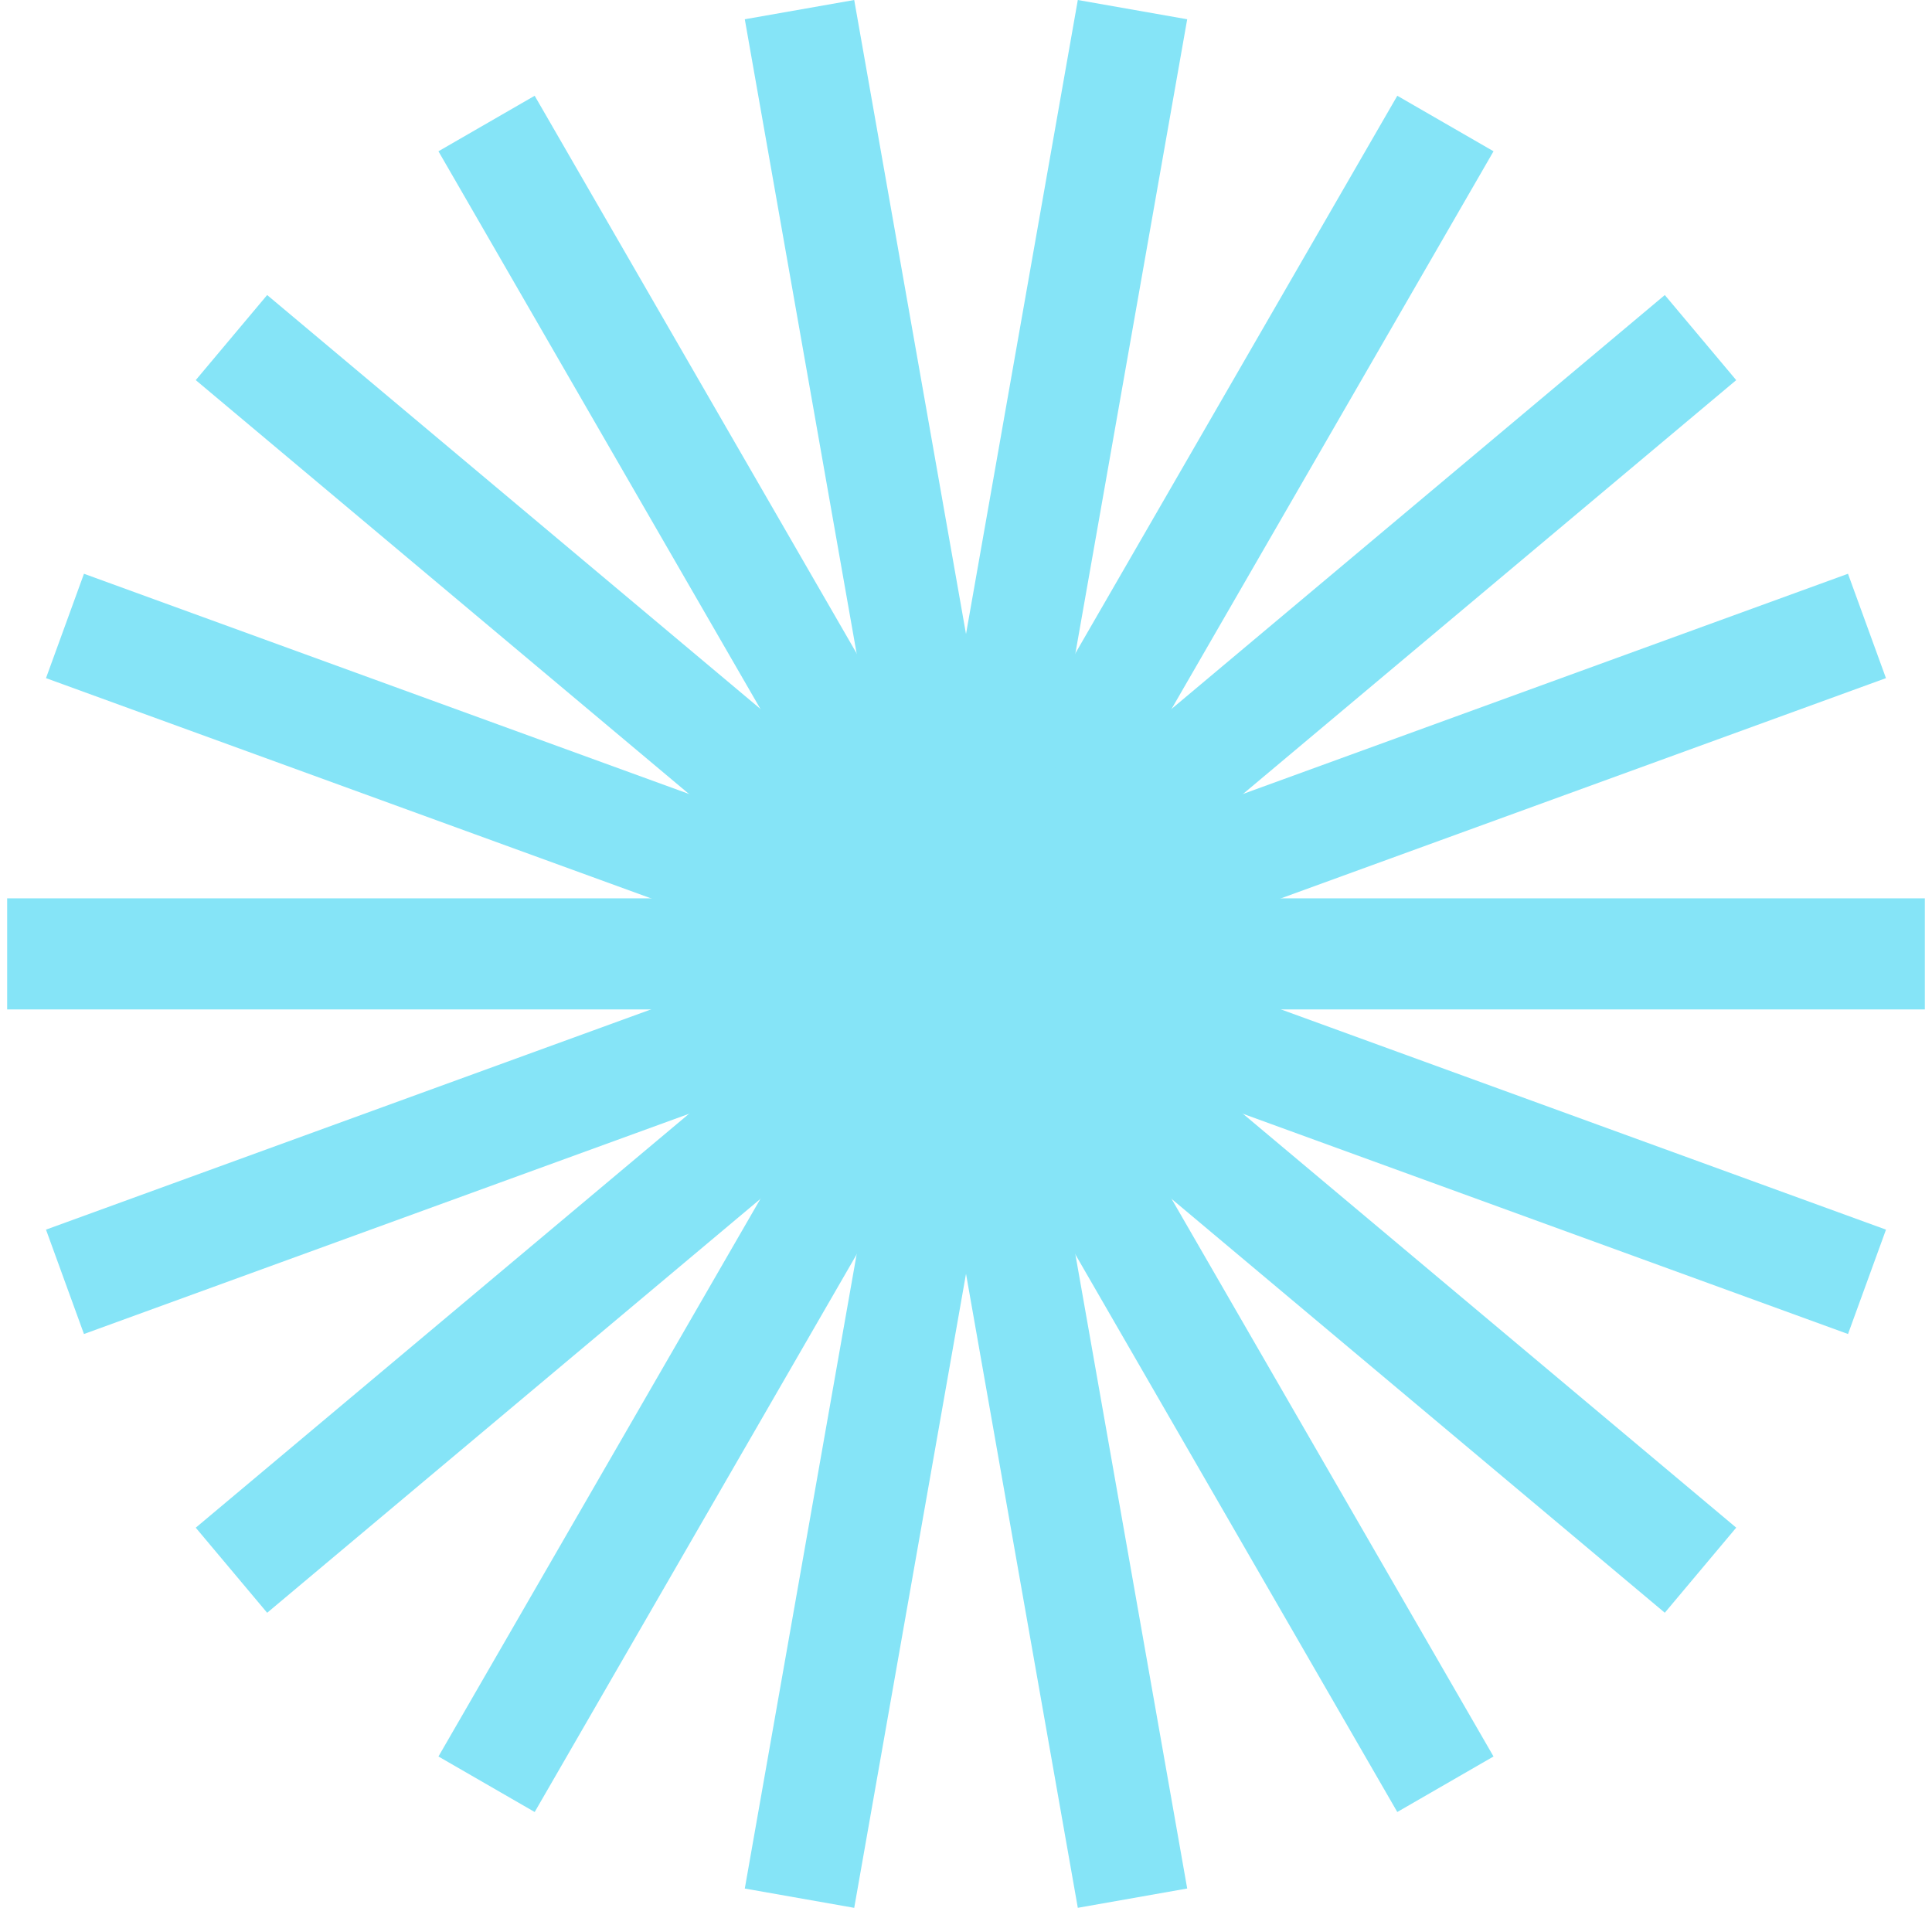 <?xml version="1.0"?>
<svg xmlns="http://www.w3.org/2000/svg" width="80" height="79" viewBox="0 0 151 150.225">
  <g id="Gruppe_171" data-name="Gruppe 171" transform="translate(-5988.403 1158.808)">
    <path id="Pfad_68" data-name="Pfad 68" d="M183.51-644.145h151v-8.748h-151Z" transform="translate(5804.893 -435.178)" fill="#85e4f7" fill-rule="evenodd"/>
    <path id="Pfad_69" data-name="Pfad 69" d="M326.4-661.252l2.99,8.219L187.5-601.388l-2.99-8.219Z" transform="translate(5806.951 -452.377)" fill="#85e4f7" fill-rule="evenodd"/>
    <path id="Pfad_70" data-name="Pfad 70" d="M304.041-668.43l5.623,6.7L193.99-564.668l-5.623-6.7Z" transform="translate(5814.886 -467.146)" fill="#85e4f7" fill-rule="evenodd"/>
    <path id="Pfad_71" data-name="Pfad 71" d="M270.118-673.562l7.577,4.372-75.5,130.77-7.577-4.372Z" transform="translate(5827.746 -477.706)" fill="#85e4f7" fill-rule="evenodd"/>
    <path id="Pfad_72" data-name="Pfad 72" d="M228.728-676.028l8.613,1.517L211.122-525.8l-8.616-1.52Z" transform="translate(5843.979 -482.78)" fill="#85e4f7" fill-rule="evenodd"/>
    <path id="Pfad_73" data-name="Pfad 73" d="M202.506-674.511l8.616-1.517,26.219,148.705-8.613,1.52Z" transform="translate(5843.979 -482.78)" fill="#85e4f7" fill-rule="evenodd"/>
    <path id="Pfad_74" data-name="Pfad 74" d="M194.617-669.19l7.577-4.372,75.5,130.769-7.577,4.372Z" transform="translate(5827.746 -477.706)" fill="#85e4f7" fill-rule="evenodd"/>
    <path id="Pfad_75" data-name="Pfad 75" d="M188.367-661.731l5.623-6.7,115.674,97.06-5.623,6.7Z" transform="translate(5814.886 -467.146)" fill="#85e4f7" fill-rule="evenodd"/>
    <path id="Pfad_76" data-name="Pfad 76" d="M184.51-653.033l2.99-8.219,141.893,51.645-2.99,8.219Z" transform="translate(5806.951 -452.377)" fill="#85e4f7" fill-rule="evenodd"/>
  </g>
</svg>
